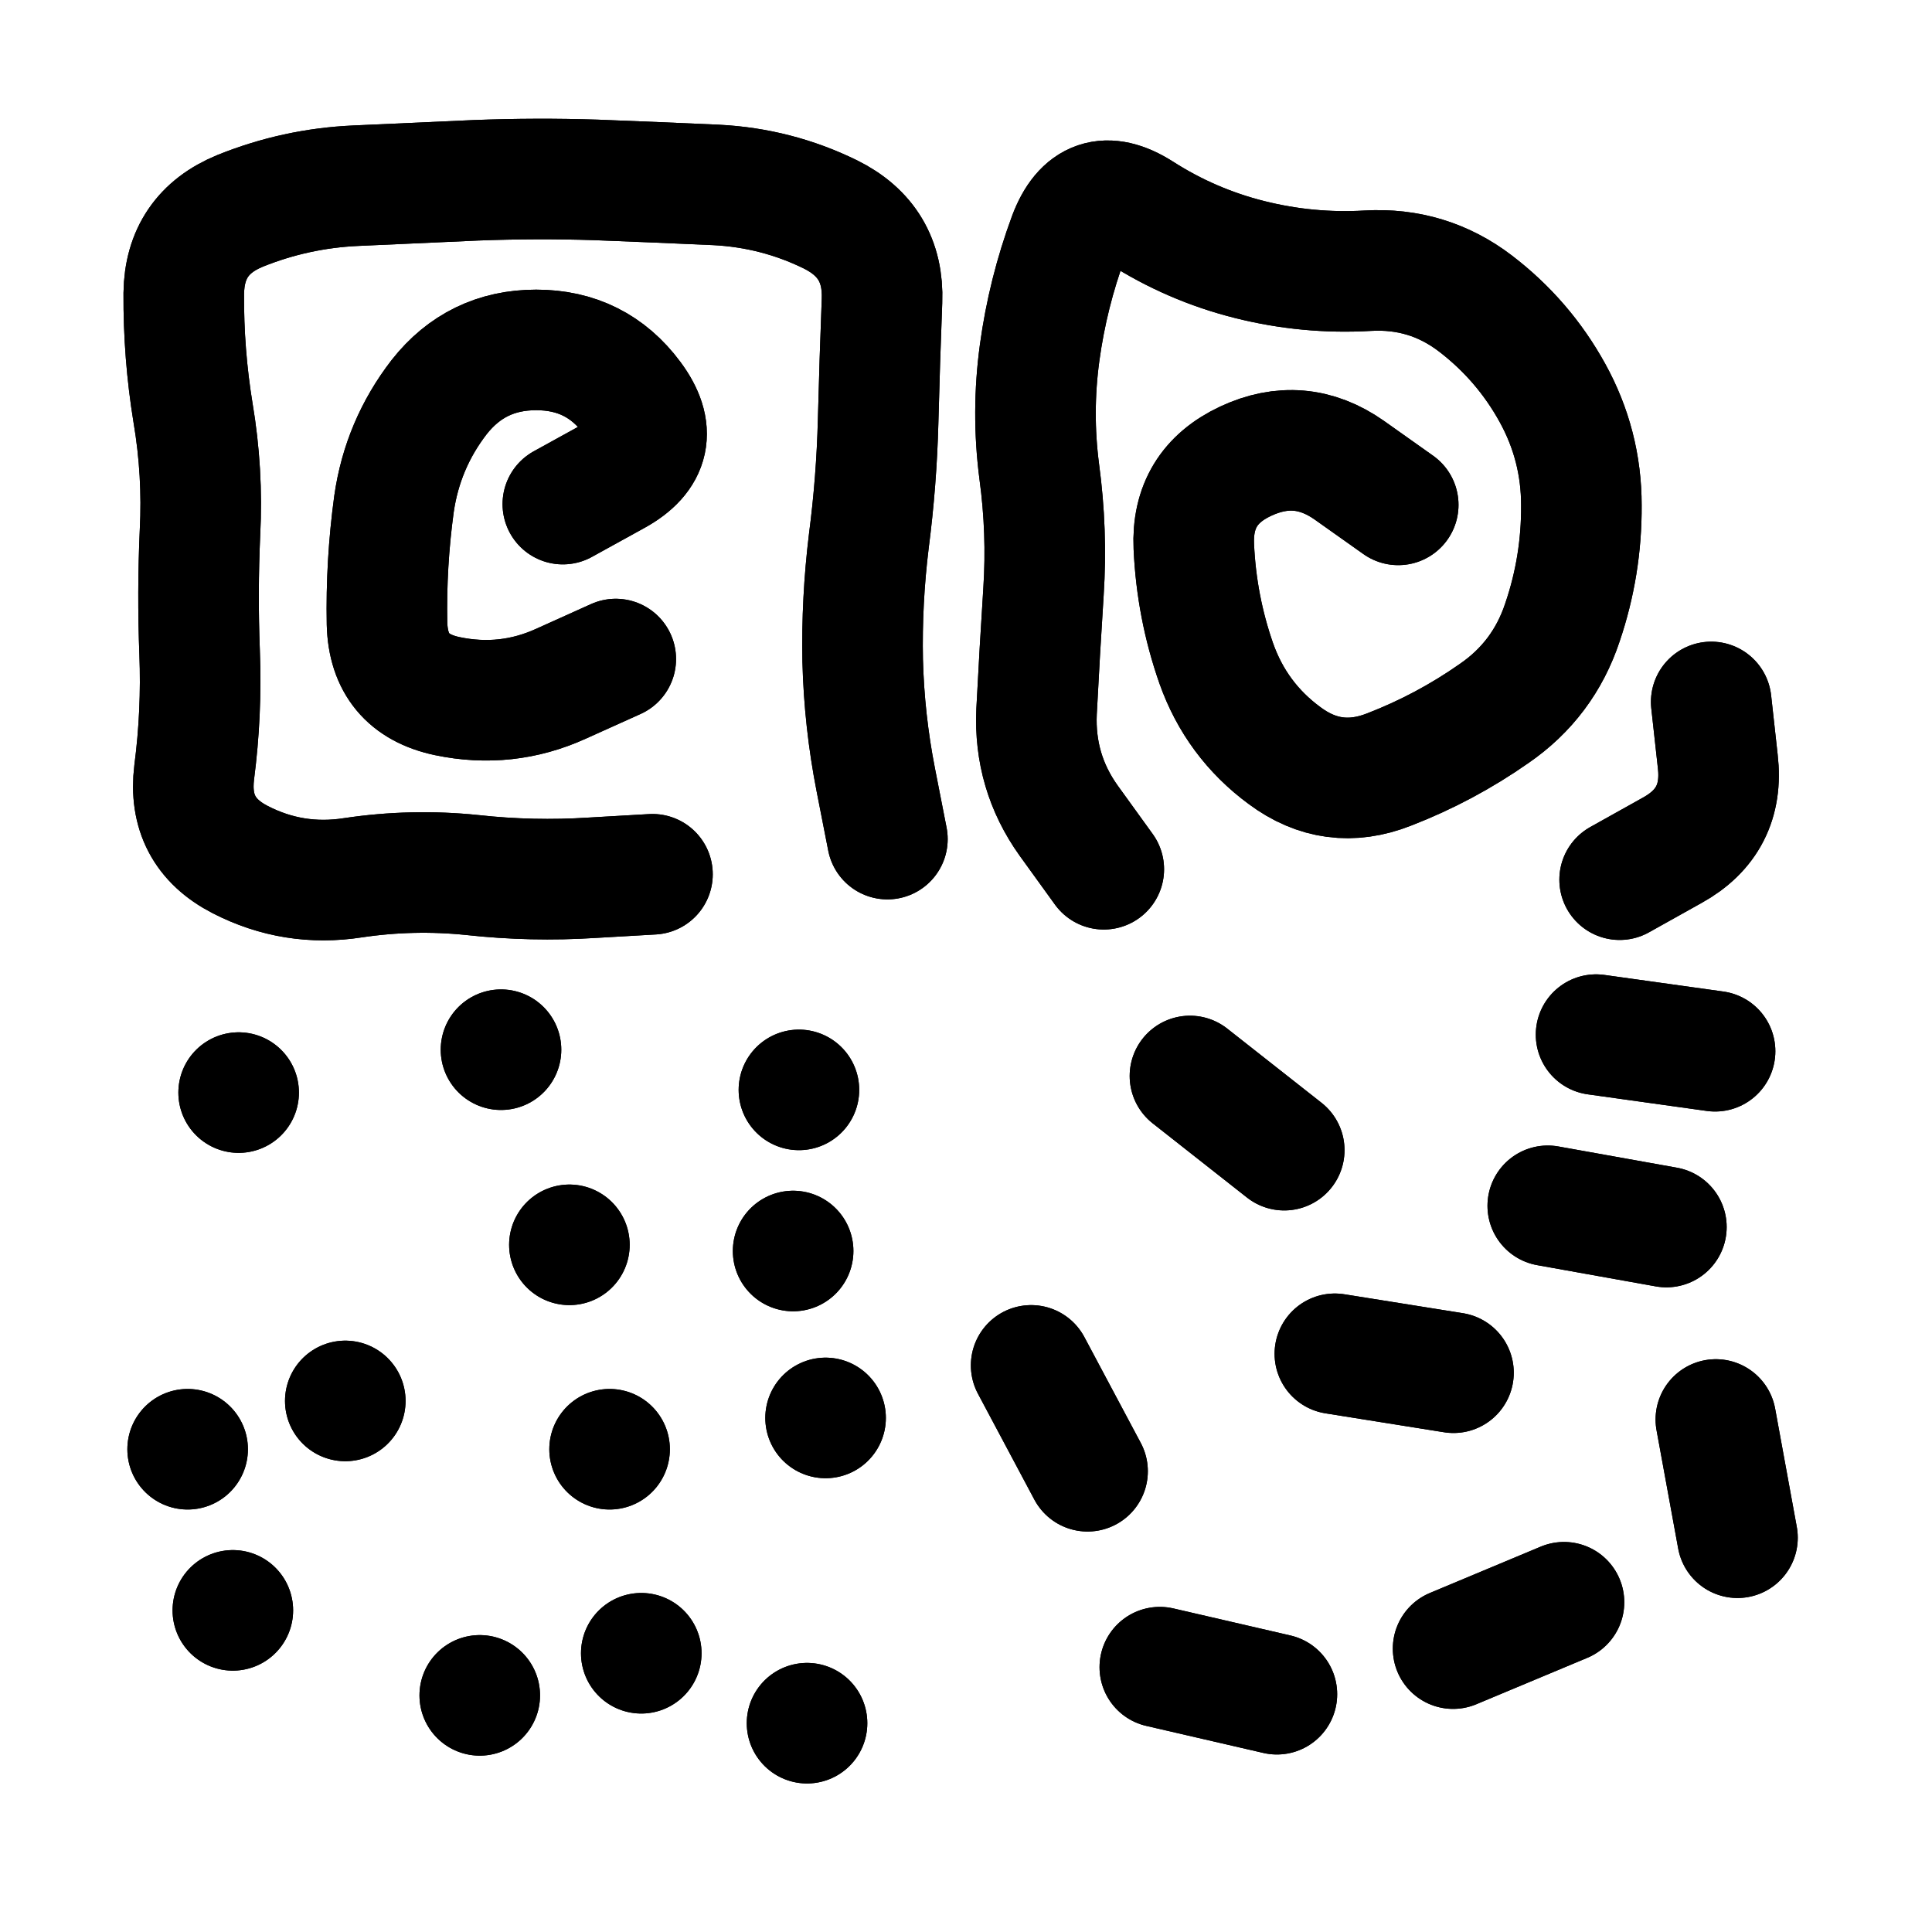 <svg xmlns="http://www.w3.org/2000/svg" viewBox="0 0 5000 5000"><title>Infinite Scribble #902</title><defs><filter id="piece_902_1_1_filter" x="-100" y="-100" width="5200" height="5200" filterUnits="userSpaceOnUse"><feGaussianBlur in="SourceGraphic" result="lineShape_1" stdDeviation="15600e-3"/><feColorMatrix in="lineShape_1" result="lineShape" type="matrix" values="1 0 0 0 0  0 1 0 0 0  0 0 1 0 0  0 0 0 18720e-3 -9360e-3"/><feGaussianBlur in="lineShape" result="shrank_blurred" stdDeviation="15200e-3"/><feColorMatrix in="shrank_blurred" result="shrank" type="matrix" values="1 0 0 0 0 0 1 0 0 0 0 0 1 0 0 0 0 0 14360e-3 -9360e-3"/><feColorMatrix in="lineShape" result="border_filled" type="matrix" values="0.5 0 0 0 -0.15  0 0.5 0 0 -0.15  0 0 0.5 0 -0.15  0 0 0 1 0"/><feComposite in="border_filled" in2="shrank" result="border" operator="out"/><feColorMatrix in="lineShape" result="adjustedColor" type="matrix" values="0.95 0 0 0 -0.05  0 0.95 0 0 -0.05  0 0 0.95 0 -0.05  0 0 0 1 0"/><feMorphology in="lineShape" result="frost1_shrink" operator="erode" radius="31200e-3"/><feColorMatrix in="frost1_shrink" result="frost1" type="matrix" values="2 0 0 0 0.05  0 2 0 0 0.05  0 0 2 0 0.05  0 0 0 0.5 0"/><feMorphology in="lineShape" result="frost2_shrink" operator="erode" radius="93600e-3"/><feColorMatrix in="frost2_shrink" result="frost2" type="matrix" values="2 0 0 0 0.35  0 2 0 0 0.35  0 0 2 0 0.35  0 0 0 0.5 0"/><feMerge result="shapes_linestyle_colors"><feMergeNode in="frost1"/><feMergeNode in="frost2"/></feMerge><feTurbulence result="shapes_linestyle_linestyle_turbulence" type="turbulence" baseFrequency="96e-3" numOctaves="2"/><feDisplacementMap in="shapes_linestyle_colors" in2="shapes_linestyle_linestyle_turbulence" result="frost" scale="-208000e-3" xChannelSelector="R" yChannelSelector="G"/><feMerge result="shapes_linestyle"><feMergeNode in="adjustedColor"/><feMergeNode in="frost"/></feMerge><feComposite in="shapes_linestyle" in2="shrank" result="shapes_linestyle_cropped" operator="atop"/><feComposite in="border" in2="shapes_linestyle_cropped" result="shapes" operator="over"/><feTurbulence result="shapes_finished_turbulence" type="turbulence" baseFrequency="80128e-6" numOctaves="3"/><feGaussianBlur in="shapes_finished_turbulence" result="shapes_finished_turbulence_smoothed" stdDeviation="0"/><feDisplacementMap in="shapes" in2="shapes_finished_turbulence_smoothed" result="shapes_finished_results_shifted" scale="9360e-2" xChannelSelector="R" yChannelSelector="G"/><feOffset in="shapes_finished_results_shifted" result="shapes_finished" dx="-2340e-2" dy="-2340e-2"/></filter><filter id="piece_902_1_1_shadow" x="-100" y="-100" width="5200" height="5200" filterUnits="userSpaceOnUse"><feColorMatrix in="SourceGraphic" result="result_blackened" type="matrix" values="0 0 0 0 0  0 0 0 0 0  0 0 0 0 0  0 0 0 0.8 0"/><feGaussianBlur in="result_blackened" result="result_blurred" stdDeviation="93600e-3"/><feComposite in="SourceGraphic" in2="result_blurred" result="result" operator="over"/></filter><filter id="piece_902_1_1_overall" x="-100" y="-100" width="5200" height="5200" filterUnits="userSpaceOnUse"><feTurbulence result="background_texture_bumps" type="fractalNoise" baseFrequency="39e-3" numOctaves="3"/><feDiffuseLighting in="background_texture_bumps" result="background_texture" surfaceScale="1" diffuseConstant="2" lighting-color="#555"><feDistantLight azimuth="225" elevation="20"/></feDiffuseLighting><feMorphology in="SourceGraphic" result="background_glow_1_thicken" operator="dilate" radius="38400e-3"/><feColorMatrix in="background_glow_1_thicken" result="background_glow_1_thicken_colored" type="matrix" values="0 0 0 0 0  0 0 0 0 0  0 0 0 0 0  0 0 0 1 0"/><feGaussianBlur in="background_glow_1_thicken_colored" result="background_glow_1" stdDeviation="102400e-3"/><feMorphology in="SourceGraphic" result="background_glow_2_thicken" operator="dilate" radius="0"/><feColorMatrix in="background_glow_2_thicken" result="background_glow_2_thicken_colored" type="matrix" values="0 0 0 0 0  0 0 0 0 0  0 0 0 0 0  0 0 0 0 0"/><feGaussianBlur in="background_glow_2_thicken_colored" result="background_glow_2" stdDeviation="0"/><feComposite in="background_glow_1" in2="background_glow_2" result="background_glow" operator="out"/><feBlend in="background_glow" in2="background_texture" result="background_merged" mode="normal"/><feColorMatrix in="background_merged" result="background" type="matrix" values="0.2 0 0 0 0  0 0.2 0 0 0  0 0 0.2 0 0  0 0 0 1 0"/></filter><clipPath id="piece_902_1_1_clip"><rect x="0" y="0" width="5000" height="5000"/></clipPath><g id="layer_1" filter="url(#piece_902_1_1_filter)" stroke-width="312" stroke-linecap="round" fill="none"><path d="M 1712 2286 Q 1712 2286 1556 2295 Q 1401 2305 1246 2288 Q 1091 2272 937 2295 Q 783 2319 645 2248 Q 507 2177 526 2022 Q 546 1868 540 1712 Q 534 1557 541 1401 Q 549 1246 523 1092 Q 498 939 499 783 Q 501 628 645 569 Q 789 511 944 504 Q 1100 497 1255 490 Q 1411 484 1566 489 Q 1722 495 1877 502 Q 2033 510 2172 578 Q 2312 647 2306 802 Q 2300 958 2296 1113 Q 2292 1269 2272 1423 Q 2253 1578 2256 1733 Q 2260 1889 2290 2042 L 2320 2195 M 1480 1328 Q 1480 1328 1616 1253 Q 1752 1178 1659 1053 Q 1567 929 1411 929 Q 1256 929 1160 1051 Q 1065 1174 1043 1328 Q 1022 1482 1025 1637 Q 1029 1793 1181 1825 Q 1334 1857 1475 1793 L 1617 1729" stroke="hsl(228,100%,62%)"/><path d="M 2880 2273 Q 2880 2273 2789 2147 Q 2699 2021 2706 1865 Q 2714 1710 2724 1554 Q 2734 1399 2713 1244 Q 2693 1090 2714 936 Q 2735 782 2789 636 Q 2844 490 2975 573 Q 3106 657 3257 695 Q 3408 733 3563 724 Q 3719 715 3842 809 Q 3966 904 4041 1040 Q 4116 1176 4116 1331 Q 4117 1487 4067 1634 Q 4018 1782 3890 1870 Q 3763 1959 3618 2015 Q 3473 2072 3348 1979 Q 3223 1887 3171 1740 Q 3120 1594 3113 1438 Q 3106 1283 3247 1217 Q 3388 1151 3515 1240 L 3642 1330 M 4452 1840 Q 4452 1840 4469 1994 Q 4487 2149 4351 2224 L 4215 2300" stroke="hsl(186,100%,54%)"/><path d="M 1601 3774 L 1601 3774 M 2091 2844 L 2091 2844 M 1683 4302 L 1683 4302 M 1265 4411 L 1265 4411 M 917 3649 L 917 3649 M 626 4191 L 626 4191 M 1320 2740 L 1320 2740 M 641 2851 L 641 2851 M 1497 3245 L 1497 3245 M 2112 4483 L 2112 4483 M 509 3774 L 509 3774 M 2160 3693 L 2160 3693 M 2076 3261 L 2076 3261" stroke="hsl(186,100%,53%)"/><path d="M 3784 4290 L 4071 4170 M 3478 3527 L 3785 3576 M 4464 3697 L 4520 4003 M 3025 4338 L 3328 4408 M 3103 2808 L 3347 3000 M 2838 3831 L 2692 3557 M 4336 3199 L 4029 3144 M 4154 2701 L 4462 2744" stroke="hsl(110,100%,55%)"/></g></defs><g filter="url(#piece_902_1_1_overall)" clip-path="url(#piece_902_1_1_clip)"><use href="#layer_1"/></g><g clip-path="url(#piece_902_1_1_clip)"><use href="#layer_1" filter="url(#piece_902_1_1_shadow)"/></g></svg>